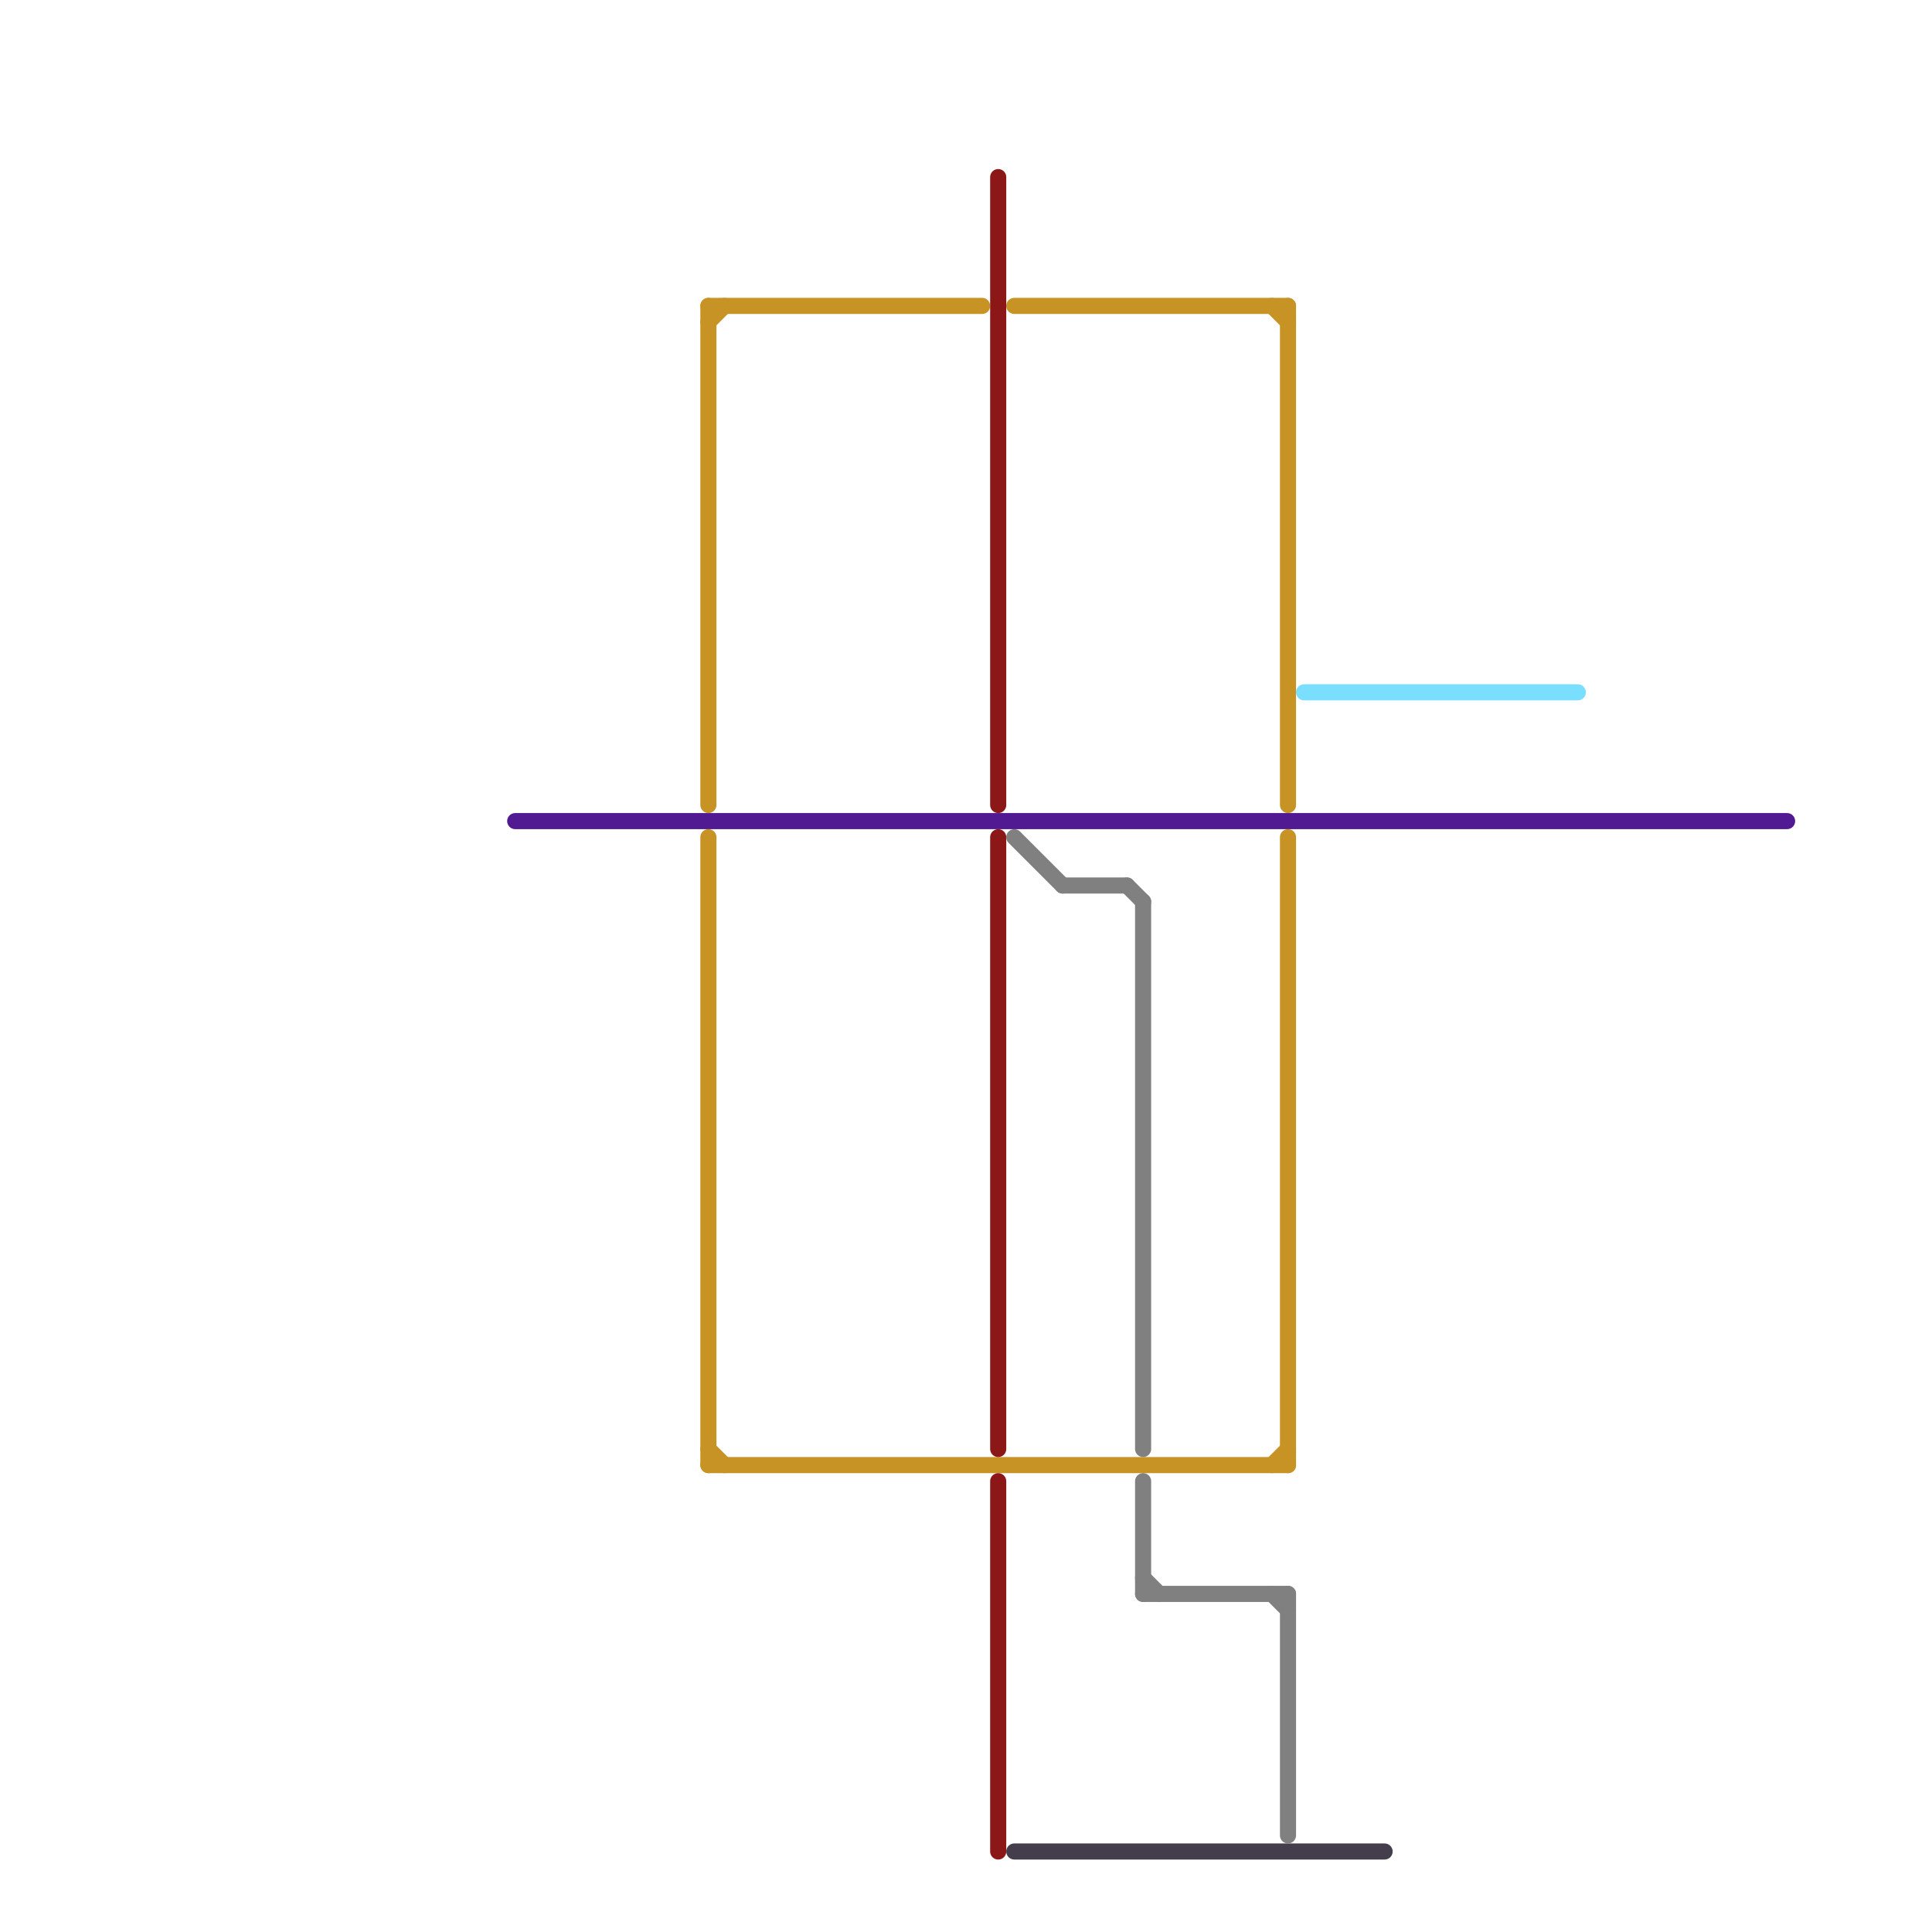 
<svg version="1.1" xmlns="http://www.w3.org/2000/svg" viewBox="0 0 120 120">
<style>text { font: 1px Helvetica; font-weight: 600; white-space: pre; dominant-baseline: central; } line { stroke-width: 1; fill: none; stroke-linecap: round; stroke-linejoin: round; } .c0 { stroke: #511a93 } .c1 { stroke: #c69324 } .c2 { stroke: #8c1717 } .c3 { stroke: #443d4c } .c4 { stroke: #808080 } .c5 { stroke: #7adeff }</style><defs><g id="wm-xf"><circle r="1.2" fill="#000"/><circle r="0.9" fill="#fff"/><circle r="0.6" fill="#000"/><circle r="0.3" fill="#fff"/></g><g id="wm"><circle r="0.6" fill="#000"/><circle r="0.3" fill="#fff"/></g></defs><line class="c0" x1="32" y1="51" x2="111" y2="51"/><line class="c1" x1="44" y1="90" x2="45" y2="91"/><line class="c1" x1="79" y1="19" x2="80" y2="20"/><line class="c1" x1="80" y1="52" x2="80" y2="91"/><line class="c1" x1="44" y1="20" x2="45" y2="19"/><line class="c1" x1="44" y1="19" x2="61" y2="19"/><line class="c1" x1="44" y1="91" x2="80" y2="91"/><line class="c1" x1="80" y1="19" x2="80" y2="50"/><line class="c1" x1="44" y1="19" x2="44" y2="50"/><line class="c1" x1="79" y1="91" x2="80" y2="90"/><line class="c1" x1="44" y1="52" x2="44" y2="91"/><line class="c1" x1="63" y1="19" x2="80" y2="19"/><line class="c2" x1="62" y1="92" x2="62" y2="115"/><line class="c2" x1="62" y1="52" x2="62" y2="90"/><line class="c2" x1="62" y1="11" x2="62" y2="50"/><line class="c3" x1="63" y1="115" x2="86" y2="115"/><line class="c4" x1="79" y1="99" x2="80" y2="100"/><line class="c4" x1="71" y1="99" x2="80" y2="99"/><line class="c4" x1="71" y1="92" x2="71" y2="99"/><line class="c4" x1="70" y1="55" x2="71" y2="56"/><line class="c4" x1="80" y1="99" x2="80" y2="114"/><line class="c4" x1="71" y1="98" x2="72" y2="99"/><line class="c4" x1="71" y1="56" x2="71" y2="90"/><line class="c4" x1="66" y1="55" x2="70" y2="55"/><line class="c4" x1="63" y1="52" x2="66" y2="55"/><line class="c5" x1="81" y1="43" x2="98" y2="43"/>
</svg>
